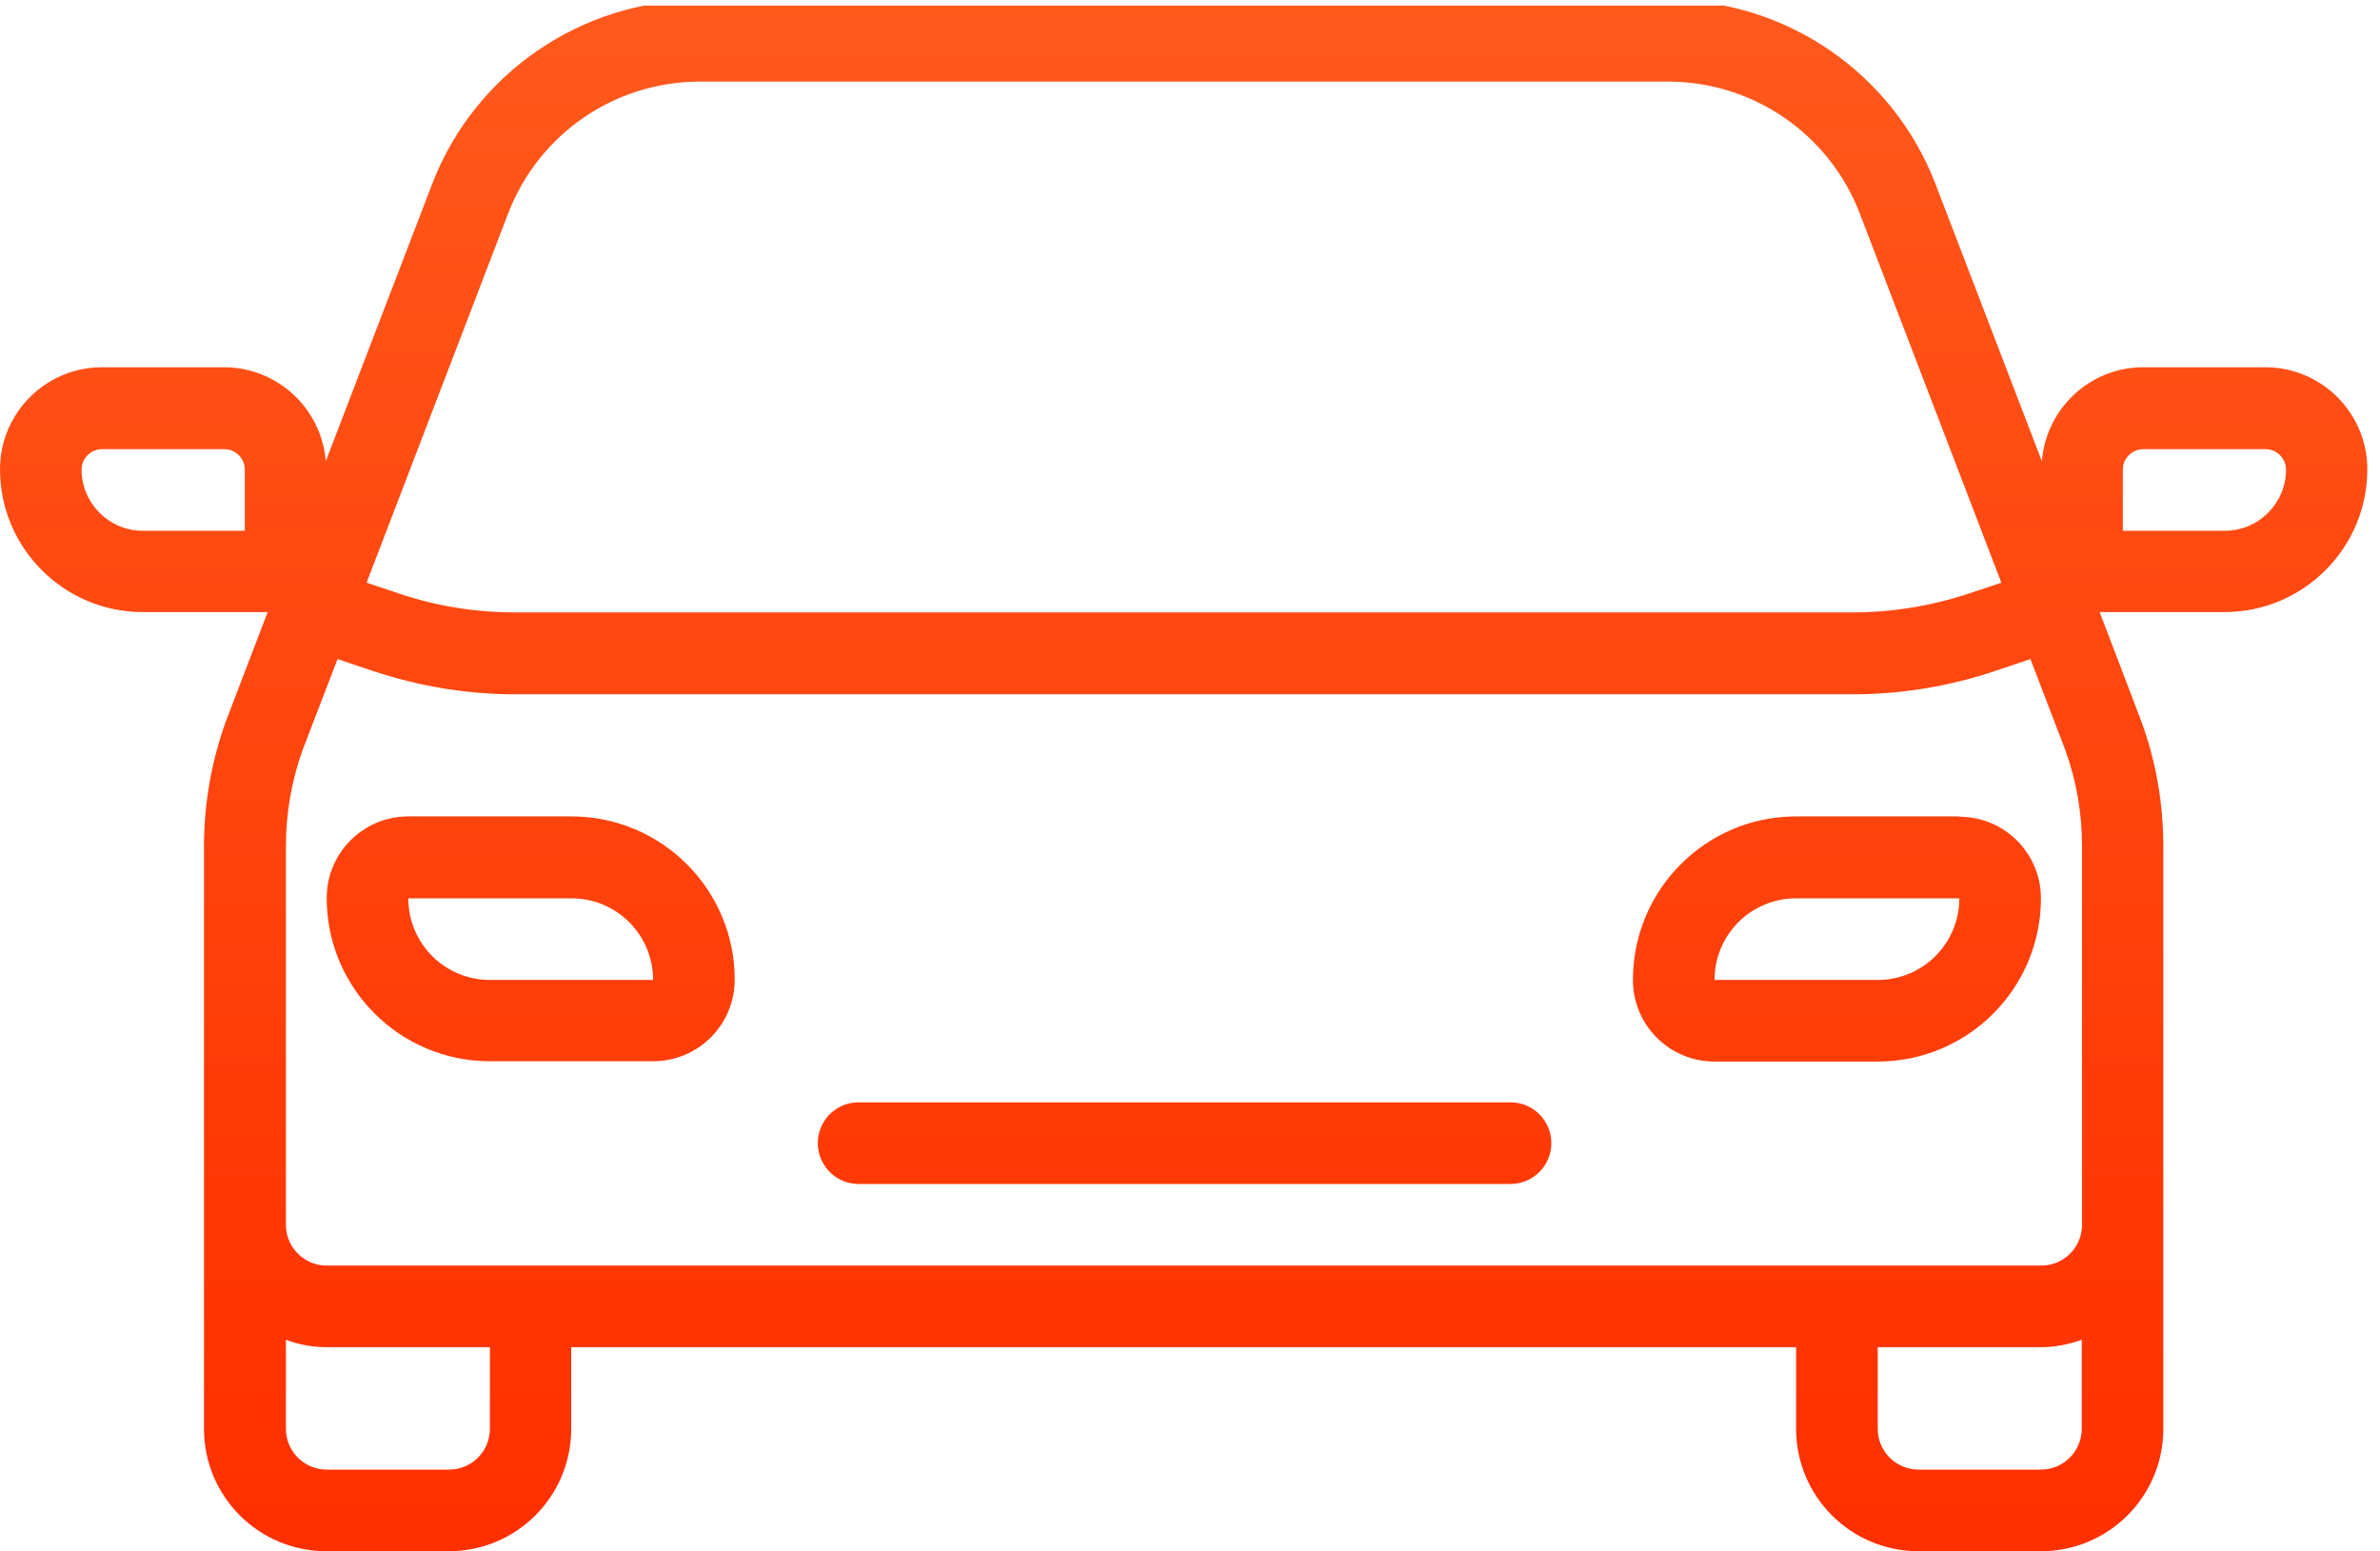 <?xml version="1.0" encoding="UTF-8"?><svg id="uuid-9052026c-d409-450f-8b2f-76cc09d412a3" xmlns="http://www.w3.org/2000/svg" xmlns:xlink="http://www.w3.org/1999/xlink" viewBox="0 0 77 50.18"><defs><style>.uuid-ae925ac1-2861-4a2c-9220-8d1835eeedae{fill:none;}.uuid-610d6a58-8bdf-4eeb-98f2-9a2381c79a91{fill:url(#uuid-cf4a47d1-4f77-4686-a63c-d3fc1b4e9b99);}.uuid-4d33156c-dcd8-4cac-8b03-f83908de1fa7{clip-path:url(#uuid-0146f201-c64f-4d2c-aad5-cbbee4826a60);}</style><clipPath id="uuid-0146f201-c64f-4d2c-aad5-cbbee4826a60"><rect class="uuid-ae925ac1-2861-4a2c-9220-8d1835eeedae" y=".18" width="77" height="50"/></clipPath><linearGradient id="uuid-cf4a47d1-4f77-4686-a63c-d3fc1b4e9b99" x1="-809.43" y1="201.09" x2="-809.43" y2="200.09" gradientTransform="translate(62040.49 -10043.55) scale(76.6 50.19)" gradientUnits="userSpaceOnUse"><stop offset="0" stop-color="#ff3000"/><stop offset="1" stop-color="#ff5a1d"/></linearGradient></defs><g id="uuid-c6d16a76-f4bf-40a2-9073-e5755c71f36b"><g class="uuid-4d33156c-dcd8-4cac-8b03-f83908de1fa7"><g id="uuid-504ebe8c-1cd7-4c93-98bc-61bee7abe34a"><path id="uuid-2ff82b96-cbce-42f1-be6a-90a976d977fc" class="uuid-610d6a58-8bdf-4eeb-98f2-9a2381c79a91" d="M18.49,26.41h-5.28c-1.46,0-2.64,1.18-2.64,2.64,0,2.92,2.37,5.28,5.28,5.28h5.28c1.46,0,2.64-1.18,2.64-2.64,0-2.92-2.37-5.28-5.28-5.28M15.85,31.7c-1.46,0-2.64-1.18-2.64-2.64h5.28c1.46,0,2.64,1.18,2.64,2.64h-5.29.01ZM50.19,36.98c0,.73-.59,1.32-1.32,1.32h-21.13c-.73-.02-1.3-.63-1.28-1.36.02-.7.58-1.26,1.28-1.28h21.13c.73,0,1.32.59,1.32,1.32h0M63.39,26.41h-5.28c-2.92,0-5.28,2.37-5.28,5.29,0,1.46,1.18,2.64,2.64,2.64h5.28c2.92,0,5.28-2.37,5.28-5.28,0-1.46-1.18-2.64-2.64-2.64M60.75,31.7h-5.28c0-1.46,1.18-2.64,2.64-2.64h5.28c0,1.46-1.18,2.64-2.64,2.64M73.3,11.88h-3.96c-1.72,0-3.14,1.33-3.28,3.04l-3.45-8.99C61.23,2.37,57.8.01,53.98,0h-31.36c-3.82.02-7.25,2.37-8.63,5.93l-3.45,8.99c-.14-1.71-1.56-3.03-3.28-3.04h-3.96C1.48,11.88,0,13.36,0,15.18H0C0,17.73,2.07,19.8,4.62,19.8h4.04l-1.35,3.53c-.47,1.3-.71,2.67-.71,4.05v18.84c0,2.19,1.77,3.96,3.96,3.96h3.96c2.19,0,3.96-1.77,3.96-3.96v-2.64h39.63v2.64c0,2.19,1.77,3.96,3.96,3.96h3.96c2.19,0,3.96-1.77,3.96-3.96v-18.84c0-1.39-.24-2.77-.72-4.07l-1.34-3.51h4.04c2.55,0,4.62-2.07,4.62-4.62,0-1.82-1.48-3.3-3.3-3.3h0M7.92,17.17h-3.3c-1.09,0-1.98-.89-1.98-1.98,0-.36.3-.66.66-.66h3.96c.36,0,.66.3.66.66v1.98ZM16.45,6.88c.99-2.55,3.43-4.23,6.17-4.24h31.37c2.73.01,5.18,1.69,6.17,4.24l4.59,11.97-1.05.35c-1.21.4-2.48.61-3.76.61H16.67c-1.28,0-2.55-.2-3.76-.61l-1.05-.35,4.59-11.97ZM15.85,46.22c0,.73-.59,1.32-1.32,1.32h-3.96c-.73,0-1.32-.59-1.32-1.32v-2.88c.42.16.87.24,1.32.24h5.28v2.64ZM66.04,47.54h-3.97c-.73,0-1.32-.59-1.32-1.32v-2.64h5.28c.45,0,.9-.09,1.32-.24v2.88c0,.73-.59,1.32-1.32,1.32M66.04,40.94H10.57c-.73,0-1.32-.59-1.32-1.32v-12.24c0-1.06.18-2.12.54-3.12l1.13-2.94,1.16.39c1.48.49,3.03.75,4.59.75h43.26c1.56,0,3.11-.25,4.6-.75l1.16-.39,1.12,2.92c.37,1.01.55,2.07.55,3.15v12.23c0,.73-.59,1.32-1.32,1.32M71.98,17.17h-3.3v-1.98c0-.36.3-.66.66-.66h3.96c.36,0,.66.3.66.66,0,1.09-.89,1.98-1.98,1.98"/></g></g></g></svg>